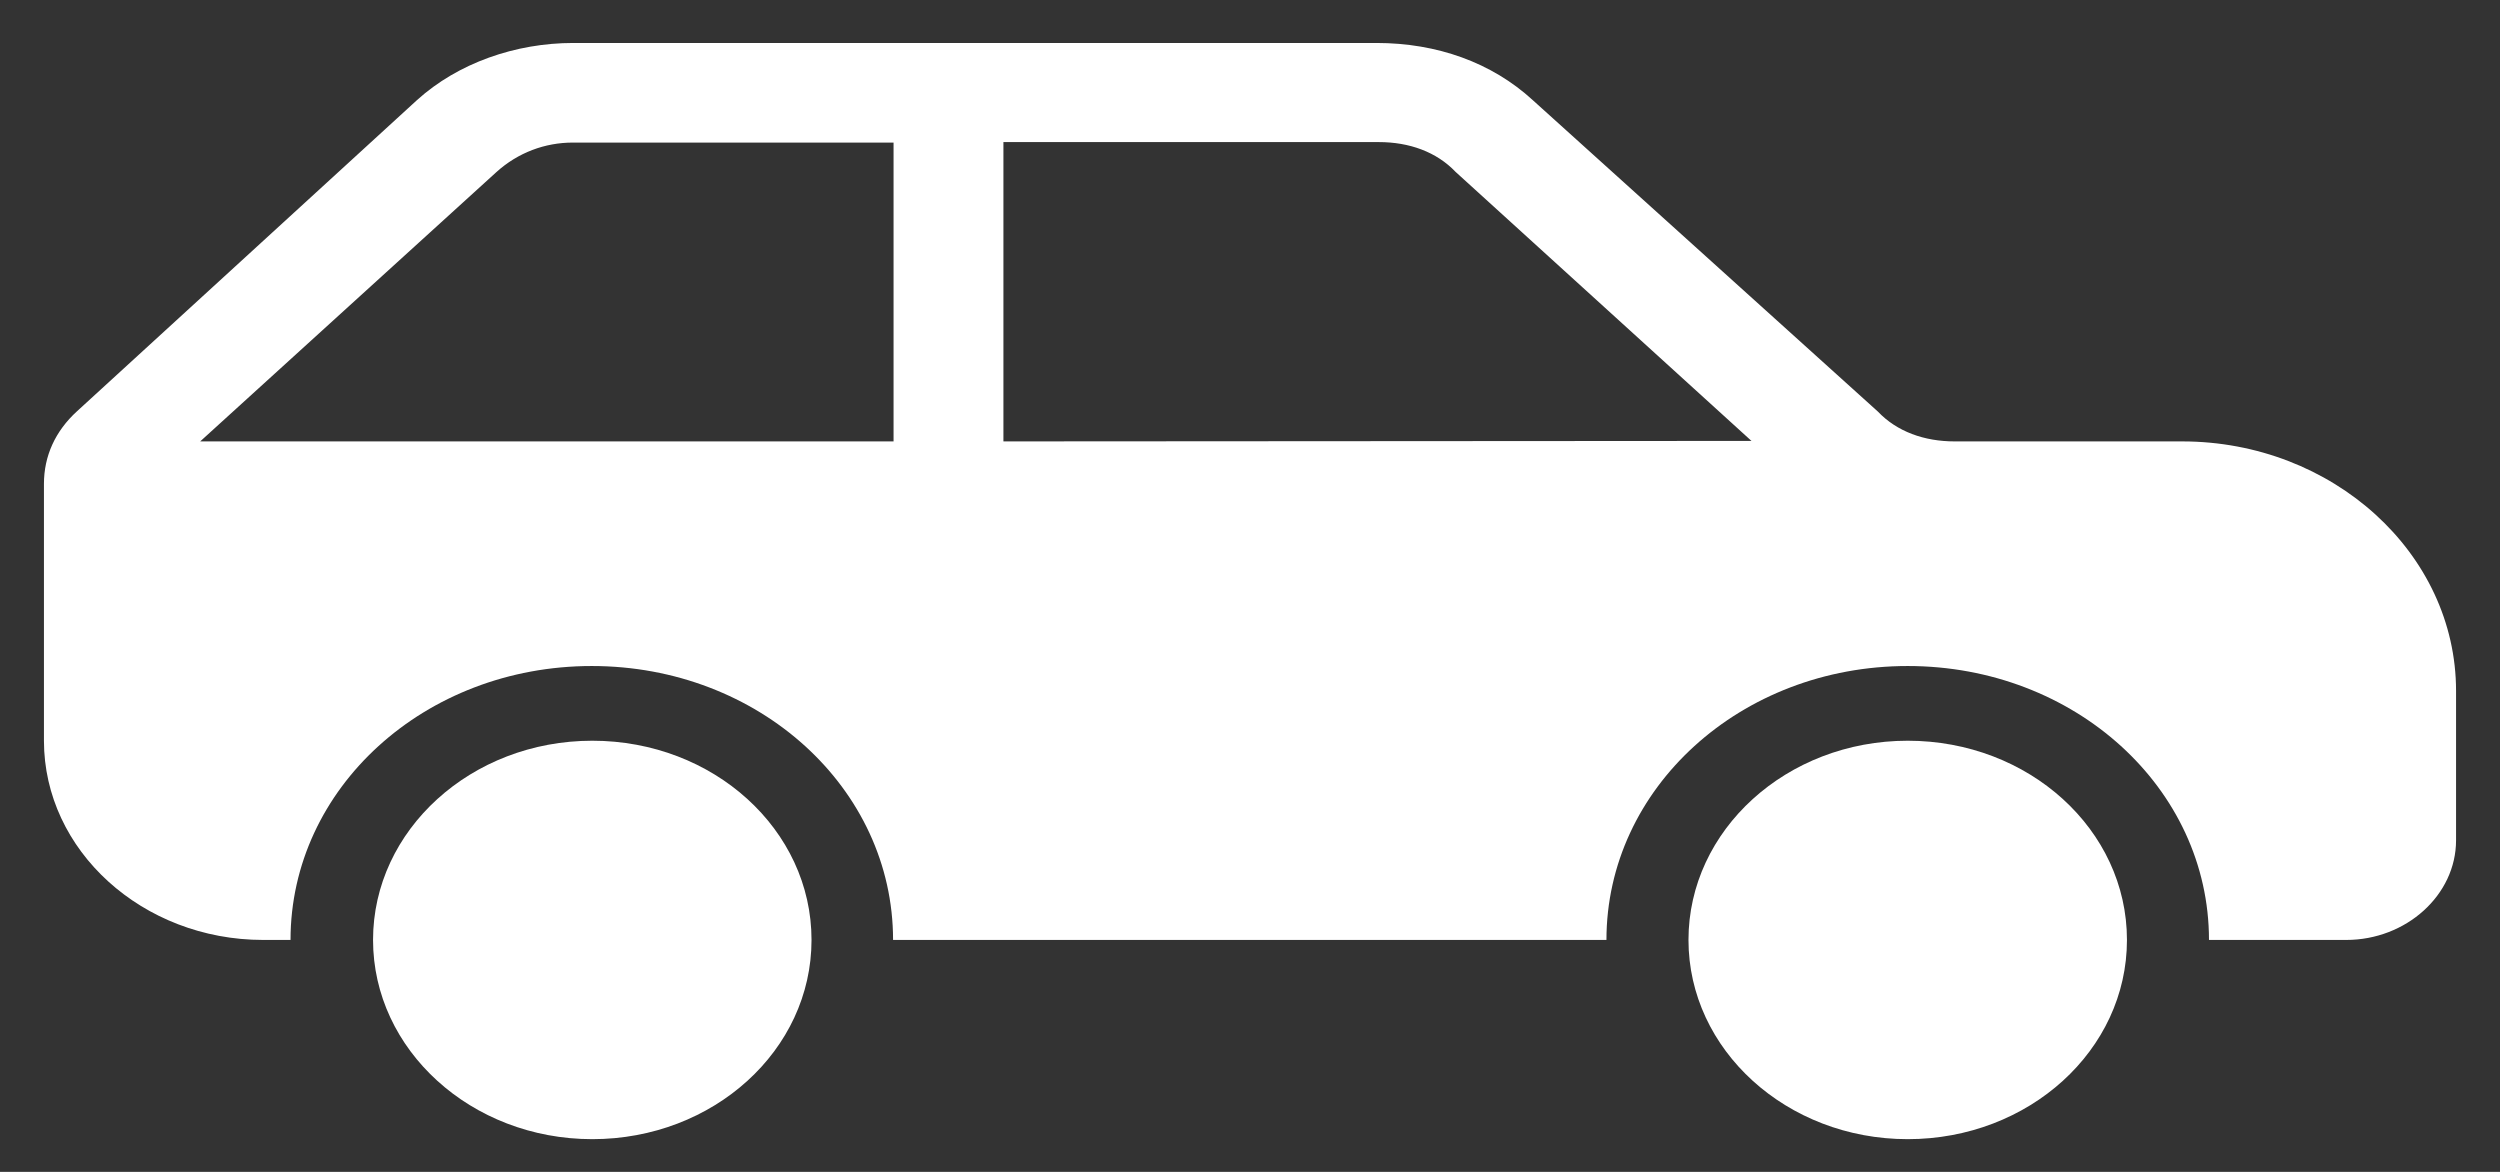 <?xml version="1.0" encoding="utf-8"?>
<!-- Generator: $$$/GeneralStr/196=Adobe Illustrator 27.6.0, SVG Export Plug-In . SVG Version: 6.00 Build 0)  -->
<svg version="1.1" id="Layer_1" xmlns="http://www.w3.org/2000/svg" xmlns:xlink="http://www.w3.org/1999/xlink" x="0px" y="0px"
	 viewBox="0 0 512 240" style="enable-background:new 0 0 512 240;" xml:space="preserve">
<rect x="0" y="0" width="512" height="240" fill="#333333" stroke="none"/>
<style type="text/css">
	.st0{fill-rule:evenodd;clip-rule:evenodd;fill:#FFFFFF;}
</style>
<g>
	<path class="st0" d="M166.2,192.5c0,22.6-20.1,40.8-44.9,40.8S76.4,215,76.4,192.5s20.1-40.8,44.9-40.8S166.2,169.9,166.2,192.5z"
		/>
	<path class="st0" d="M435.6,192.5c0,22.6-20.1,40.8-44.9,40.8s-44.9-18.3-44.9-40.8s20.1-40.8,44.9-40.8S435.6,169.9,435.6,192.5z"
		/>
	<path class="st0" d="M205.5,90.4V29.1h76.9c6.2,0,11.8,2,15.7,6.1l60.6,55.1L205.5,90.4L205.5,90.4z M183,90.4H41l60.6-55.1
		c4.5-4.1,10.1-6.1,15.7-6.1H183L183,90.4z M446.9,90.4h-46.6c-6.2,0-11.8-2-15.7-6.1l-70.7-63.8c-8.4-7.7-19.6-11.7-32-11.7H117.4
		c-11.8,0-23.6,4.1-32,11.7L15.8,84.2C11.3,88.3,9,93.4,9,99.1v52.6c0,22.5,20.2,40.8,44.9,40.8h5.6c0-31.1,27.5-56.1,61.7-56.1
		c34.2,0,61.7,25,61.7,56.1H329c0-31.1,27.5-56.1,61.7-56.1c34.2,0,61.7,25,61.7,56.1h28.1c12.3,0,22.5-9.2,22.5-20.4v-30.6
		C503,113.3,477.7,90.4,446.9,90.4L446.9,90.4z"/>
</g>
</svg>
